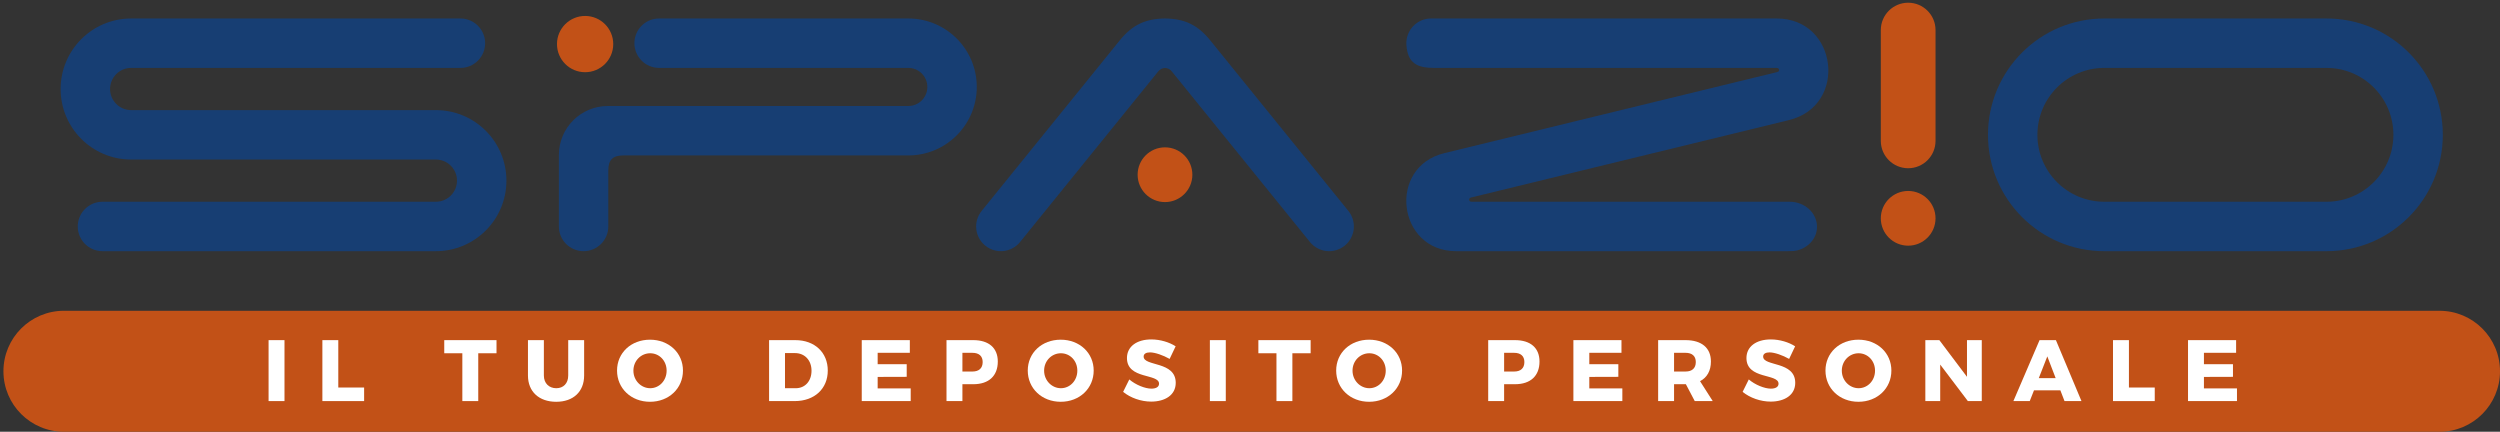 <?xml version="1.0" encoding="utf-8"?>
<!-- Generator: Adobe Illustrator 17.0.0, SVG Export Plug-In . SVG Version: 6.00 Build 0)  -->
<!DOCTYPE svg PUBLIC "-//W3C//DTD SVG 1.1//EN" "http://www.w3.org/Graphics/SVG/1.1/DTD/svg11.dtd">
<svg version="1.1" id="Livello_1" xmlns="http://www.w3.org/2000/svg" xmlns:xlink="http://www.w3.org/1999/xlink" x="0px" y="0px"
	 width="359px" height="62px" viewBox="0 0 359 62" enable-background="new 0 0 359 62" xml:space="preserve">
<rect x="0" y="0" width="359" height="62" fill="#333333" stroke="none"/>
<path fill="#C25117" d="M350.315,44.629c4.797,0.002,8.685,3.89,8.685,8.686c0,4.796-3.888,8.685-8.685,8.686l0,0
	C236.604,62,122.892,62,9.18,62l0,0l0,0c-4.796,0-8.686-3.889-8.686-8.686c0-4.796,3.89-8.686,8.686-8.686l0,0l0,0
	C122.892,44.629,236.604,44.629,350.315,44.629L350.315,44.629z"/>
<path fill="#173E73" d="M62.594,15.812c5.594,0,10.128,4.535,10.128,10.129c0,5.594-4.534,10.128-10.128,10.128
	c-15.959,0-31.919,0-47.879,0c-1.961,0-3.549-1.59-3.549-3.549c0-1.961,1.589-3.549,3.549-3.549c15.96,0,31.92,0,47.879,0
	c1.674,0,3.031-1.356,3.031-3.03c0-1.674-1.357-3.031-3.031-3.031c-14.586,0-29.173,0-43.76,0c-5.593,0-10.128-4.534-10.128-10.128
	c0-5.594,4.535-10.128,10.128-10.128c15.763,0,31.526,0,47.291,0c1.958,0.004,3.543,1.595,3.54,3.553
	c-0.002,1.959-1.591,3.545-3.549,3.545c-15.76,0-31.522,0-47.282,0c-1.673,0-3.029,1.356-3.029,3.03
	c0,1.674,1.356,3.031,3.029,3.031c14.655,0,29.31,0,43.965,0"/>
<path fill="#173E73" d="M130.434,15.221c-14.383,0-28.764,0-43.147,0c-3.884,0-7.033,3.148-7.033,7.032c0,3.423,0,6.845,0,10.268
	c0,1.96,1.589,3.549,3.549,3.549c1.96,0,3.549-1.59,3.549-3.549c0-2.611,0-5.22,0-7.831c0-0.067,0-0.134,0-0.2
	c0-1.536,0.635-2.171,2.171-2.171c13.637,0,27.272,0,40.91,0c5.43,0,9.832-4.403,9.832-9.832c0-5.431-4.401-9.833-9.832-9.833
	c-11.929,0-23.857,0-35.784,0c-1.96,0-3.549,1.59-3.549,3.549c0,1.961,1.589,3.549,3.549,3.549c11.927,0,23.855,0,35.784,0
	c1.51,0,2.734,1.225,2.734,2.735C133.168,13.997,131.943,15.221,130.434,15.221z"/>
<circle fill="#C25117" cx="84.022" cy="6.33" r="4.039"/>
<g>
	<circle fill="#C25117" cx="167.293" cy="25.089" r="3.93"/>
	<path fill="#173E73" d="M160.793,5.801c1.789-2.209,3.658-3.114,6.5-3.148c2.842,0.033,4.712,0.939,6.501,3.148
		c6.61,8.161,13.219,16.324,19.829,24.485c1.234,1.524,0.999,3.759-0.523,4.992c-1.524,1.234-3.759,0.999-4.992-0.524
		c-6.61-8.163-13.22-16.324-19.829-24.487c-0.27-0.332-0.557-0.481-0.984-0.512c-0.427,0.031-0.714,0.181-0.985,0.512
		c-6.609,8.162-13.219,16.324-19.829,24.487c-1.234,1.523-3.469,1.757-4.992,0.524c-1.523-1.234-1.758-3.468-0.524-4.992
		C147.573,22.125,154.183,13.963,160.793,5.801z"/>
</g>
<path fill="#173E73" d="M235.135,2.654c6.671,0,13.344,0,20.013,0c8.751,0,10.254,12.513,1.755,14.587
	c-15.222,3.708-30.445,7.415-45.668,11.124c-0.392,0.095-0.33,0.606,0.073,0.606c15.228,0,30.46,0,45.689,0
	c2.169,0.001,3.927,1.61,3.926,3.596c0.001,1.745-1.355,3.026-2.848,3.396c-0.276,0.068-0.554,0.106-1.279,0.106
	c-15.902,0-31.804,0-47.706,0c-8.446,0-9.895-12.078-1.689-14.077c15.94-3.883,31.881-7.767,47.82-11.649
	c0.384-0.092,0.323-0.591-0.071-0.591c-16.408,0-32.818,0-49.228,0c-2.425,0-3.791-0.689-3.963-3.304
	c-0.133-2.016,1.433-3.748,3.459-3.795c15.964,0,31.928,0,47.891,0"/>
<g>
	<circle fill="#C25117" cx="274.013" cy="31.35" r="3.929"/>
	<path fill="#C25117" d="M270.084,20.228c0-5.303,0-10.605,0-15.907c0-2.171,1.757-3.931,3.93-3.931c2.17,0,3.928,1.759,3.928,3.931
		l0,0c0,5.303,0,10.605,0,15.908v-0.001c0,2.172-1.758,3.93-3.928,3.93C271.841,24.157,270.084,22.399,270.084,20.228
		c0-0.015,0-0.031,0-0.046"/>
</g>
<path fill="#173E73" d="M334.082,2.654c-5.317,0-10.634,0-15.951,0c-5.318,0-10.633,0-15.951,0c-9.226,0-16.706,7.48-16.706,16.709
	c0,9.227,7.478,16.707,16.706,16.707c5.318,0,10.633,0,15.951,0c5.317,0,10.634,0,15.951,0c9.228,0,16.706-7.48,16.706-16.707
	C350.788,10.134,343.31,2.654,334.082,2.654z M334.082,28.971c-10.634,0-21.269,0-31.902,0c-5.307,0-9.608-4.302-9.608-9.609
	c0-5.307,4.301-9.61,9.608-9.61c10.633,0,21.268,0,31.902,0c5.308,0,9.609,4.302,9.609,9.61
	C343.691,24.669,339.39,28.971,334.082,28.971z"/>
<g>
	<path fill="#FFFFFF" d="M40.853,48.843v8.753h-2.285v-8.753H40.853z"/>
	<path fill="#FFFFFF" d="M48.579,48.843v6.805h3.709v1.948h-5.994v-8.753H48.579z"/>
	<path fill="#FFFFFF" d="M71.299,48.843v1.885h-2.622v6.868h-2.285v-6.868h-2.597v-1.885H71.299z"/>
	<path fill="#FFFFFF" d="M79.885,55.748c1.011,0,1.711-0.687,1.711-1.823v-5.082h2.285v5.082c0,2.31-1.548,3.771-4.008,3.771
		c-2.472,0-4.058-1.461-4.058-3.771v-5.082H78.1v5.082C78.1,55.049,78.849,55.748,79.885,55.748z"/>
	<path fill="#FFFFFF" d="M98.074,53.213c0,2.56-2.023,4.483-4.733,4.483s-4.733-1.923-4.733-4.483c0-2.547,2.023-4.433,4.733-4.433
		S98.074,50.678,98.074,53.213z M90.957,53.225c0,1.424,1.111,2.522,2.41,2.522c1.311,0,2.36-1.099,2.36-2.522
		s-1.049-2.497-2.36-2.497C92.055,50.728,90.957,51.802,90.957,53.225z"/>
	<path fill="#FFFFFF" d="M118.869,53.213c0,2.61-1.91,4.383-4.745,4.383h-3.684v-8.753h3.771
		C116.984,48.843,118.869,50.615,118.869,53.213z M116.534,53.238c0-1.511-0.986-2.535-2.373-2.535h-1.436v5.045h1.548
		C115.598,55.748,116.534,54.737,116.534,53.238z"/>
	<path fill="#FFFFFF" d="M130.652,48.843v1.823h-4.62v1.636h4.171v1.81l-4.171,0.013v1.648h4.745v1.823h-7.03v-8.753H130.652z"/>
	<path fill="#FFFFFF" d="M143.284,51.914c0,2.061-1.286,3.259-3.521,3.259h-1.561v2.422h-2.285v-8.753h3.846
		C141.998,48.843,143.284,49.966,143.284,51.914z M141.111,51.99c0-0.862-0.537-1.324-1.461-1.324h-1.448v2.685h1.448
		C140.575,53.35,141.111,52.876,141.111,51.99z"/>
	<path fill="#FFFFFF" d="M157.053,53.213c0,2.56-2.023,4.483-4.733,4.483c-2.71,0-4.733-1.923-4.733-4.483
		c0-2.547,2.023-4.433,4.733-4.433C155.03,48.78,157.053,50.678,157.053,53.213z M149.935,53.225c0,1.424,1.111,2.522,2.41,2.522
		c1.311,0,2.36-1.099,2.36-2.522s-1.049-2.497-2.36-2.497S149.935,51.802,149.935,53.225z"/>
	<path fill="#FFFFFF" d="M165.139,50.603c-0.549,0-0.912,0.2-0.912,0.599c0,1.448,4.608,0.624,4.608,3.771
		c0,1.785-1.573,2.697-3.521,2.697c-1.461,0-2.984-0.537-4.033-1.399l0.887-1.785c0.899,0.774,2.26,1.323,3.172,1.323
		c0.674,0,1.099-0.25,1.099-0.711c0-1.486-4.608-0.587-4.608-3.684c0-1.635,1.386-2.672,3.496-2.672c1.286,0,2.585,0.4,3.496,0.986
		l-0.862,1.811C167.037,51.015,165.863,50.603,165.139,50.603z"/>
	<path fill="#FFFFFF" d="M176.023,48.843v8.753h-2.285v-8.753H176.023z"/>
	<path fill="#FFFFFF" d="M188.207,48.843v1.885h-2.622v6.868H183.3v-6.868h-2.597v-1.885H188.207z"/>
	<path fill="#FFFFFF" d="M201.339,53.213c0,2.56-2.022,4.483-4.732,4.483s-4.732-1.923-4.732-4.483c0-2.547,2.022-4.433,4.732-4.433
		S201.339,50.678,201.339,53.213z M194.223,53.225c0,1.424,1.111,2.522,2.41,2.522c1.311,0,2.36-1.099,2.36-2.522
		s-1.049-2.497-2.36-2.497C195.321,50.728,194.223,51.802,194.223,53.225z"/>
	<path fill="#FFFFFF" d="M221.073,51.914c0,2.061-1.286,3.259-3.521,3.259h-1.561v2.422h-2.285v-8.753h3.846
		C219.788,48.843,221.073,49.966,221.073,51.914z M218.901,51.99c0-0.862-0.537-1.324-1.461-1.324h-1.448v2.685h1.448
		C218.363,53.35,218.901,52.876,218.901,51.99z"/>
	<path fill="#FFFFFF" d="M232.844,48.843v1.823h-4.62v1.636h4.17v1.81l-4.17,0.013v1.648h4.745v1.823h-7.03v-8.753H232.844z"/>
	<path fill="#FFFFFF" d="M243.366,57.596l-1.274-2.422h-0.05h-1.648v2.422h-2.285v-8.753h3.933c2.323,0,3.646,1.123,3.646,3.071
		c0,1.324-0.549,2.298-1.561,2.823l1.823,2.859H243.366z M240.394,53.35h1.661c0.924,0,1.461-0.474,1.461-1.361
		c0-0.862-0.537-1.324-1.461-1.324h-1.661V53.35z"/>
	<path fill="#FFFFFF" d="M254.1,50.603c-0.549,0-0.912,0.2-0.912,0.599c0,1.448,4.608,0.624,4.608,3.771
		c0,1.785-1.574,2.697-3.522,2.697c-1.461,0-2.984-0.537-4.033-1.399l0.886-1.785c0.899,0.774,2.26,1.323,3.172,1.323
		c0.674,0,1.099-0.25,1.099-0.711c0-1.486-4.608-0.587-4.608-3.684c0-1.635,1.386-2.672,3.496-2.672c1.286,0,2.584,0.4,3.496,0.986
		l-0.862,1.811C255.998,51.015,254.824,50.603,254.1,50.603z"/>
	<path fill="#FFFFFF" d="M271.602,53.213c0,2.56-2.022,4.483-4.732,4.483c-2.71,0-4.732-1.923-4.732-4.483
		c0-2.547,2.022-4.433,4.732-4.433C269.579,48.78,271.602,50.678,271.602,53.213z M264.485,53.225c0,1.424,1.111,2.522,2.41,2.522
		c1.311,0,2.36-1.099,2.36-2.522s-1.049-2.497-2.36-2.497S264.485,51.802,264.485,53.225z"/>
	<path fill="#FFFFFF" d="M278.49,48.843l3.97,5.269v-5.269h2.123v8.753h-1.998l-3.971-5.244v5.244h-2.135v-8.753H278.49z"/>
	<path fill="#FFFFFF" d="M295.867,56.048h-3.784l-0.612,1.548h-2.348l3.758-8.753h2.348l3.671,8.753h-2.435L295.867,56.048z
		 M295.192,54.299l-1.199-3.122l-1.223,3.122H295.192z"/>
	<path fill="#FFFFFF" d="M305.714,48.843v6.805h3.708v1.948h-5.994v-8.753H305.714z"/>
	<path fill="#FFFFFF" d="M321.105,48.843v1.823h-4.62v1.636h4.17v1.81l-4.17,0.013v1.648h4.745v1.823h-7.03v-8.753H321.105z"/>
</g>
</svg>
